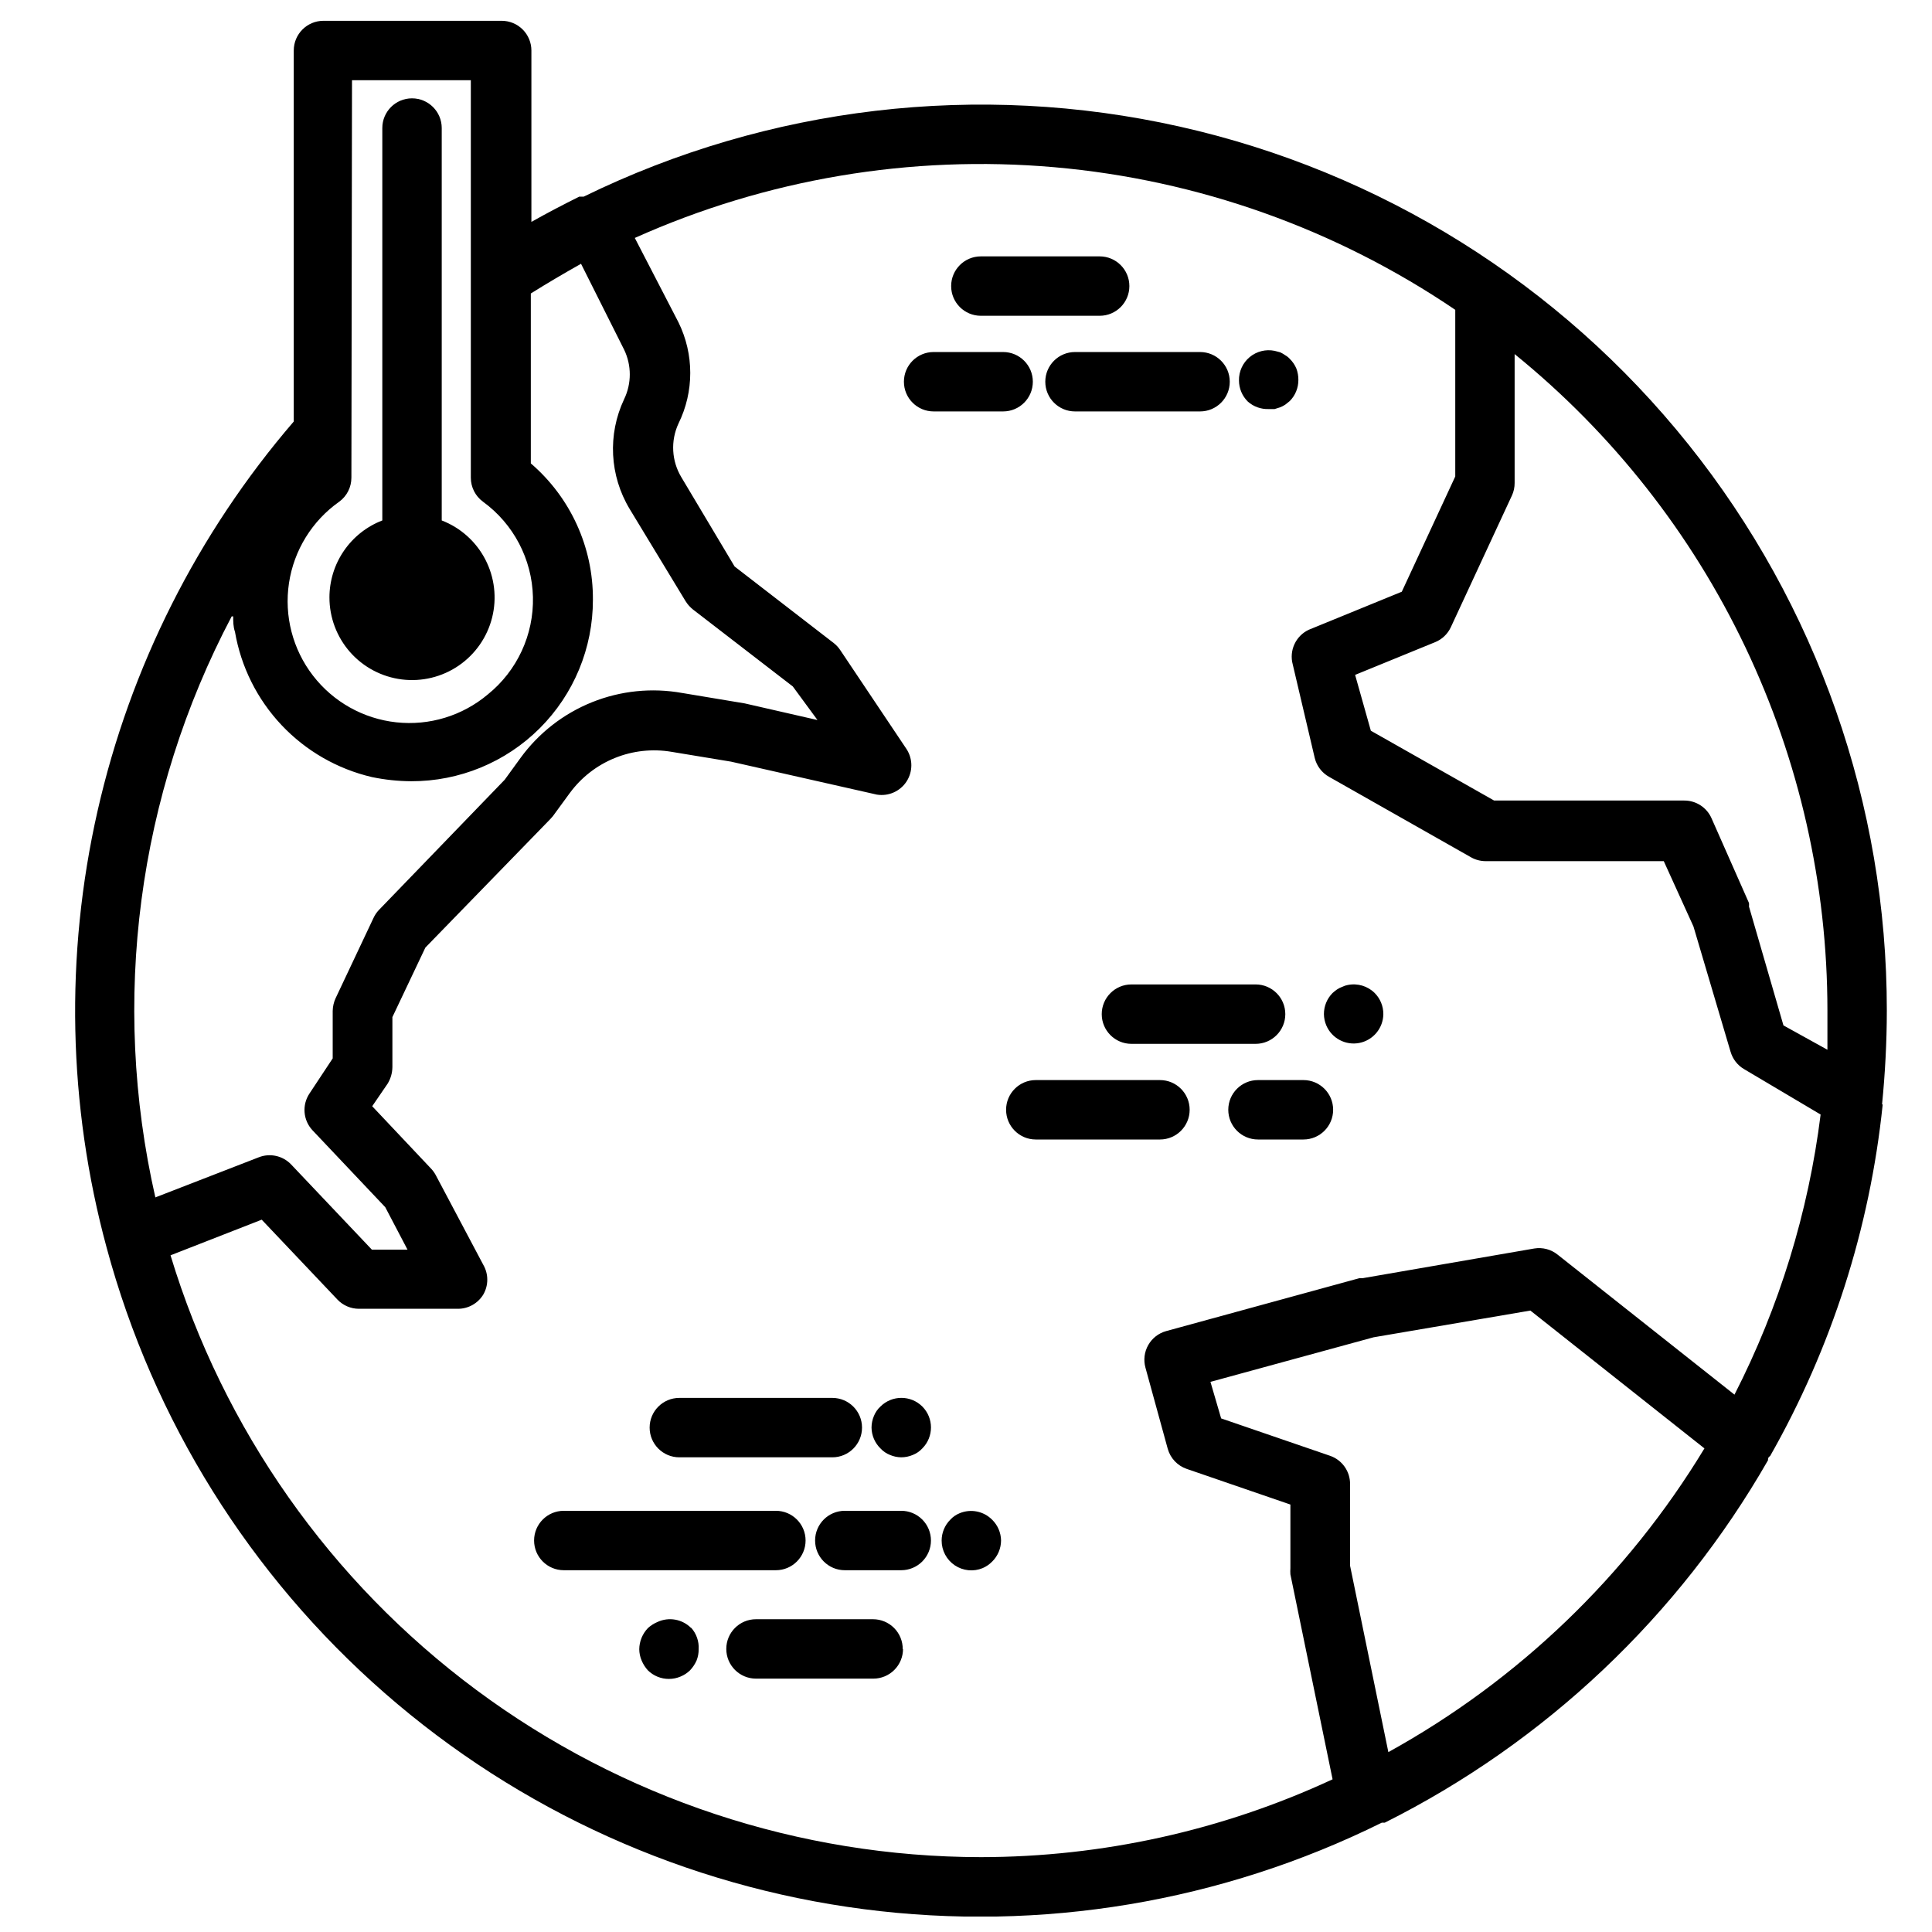 <?xml version="1.0" encoding="UTF-8"?>
<!-- Uploaded to: SVG Repo, www.svgrepo.com, Generator: SVG Repo Mixer Tools -->
<svg width="800px" height="800px" version="1.1" viewBox="144 144 512 512" xmlns="http://www.w3.org/2000/svg">
 <defs>
  <clipPath id="a">
   <path d="m163 149h482v502.9h-482z"/>
  </clipPath>
 </defs>
 <g clip-path="url(#a)">
  <path d="m642.77 436.6c0.789-7.871 1.258-16.453 1.258-24.797 0.035-54.535-18.516-107.46-52.586-150.04-34.074-42.586-81.637-72.293-134.86-84.227-53.215-11.934-108.91-5.383-157.9 18.578h-0.629-0.551c-4.25 2.125-8.5 4.328-12.676 6.691v-45.422c0-2.086-0.832-4.09-2.309-5.566-1.473-1.477-3.477-2.305-5.566-2.305h-47.23c-4.348 0-7.871 3.523-7.871 7.871v98.32c-25.512 29.668-43.371 65.133-52.016 103.3-8.648 38.16-7.816 77.859 2.422 115.62 12.352 45.789 38.008 86.887 73.719 118.09 35.715 31.211 79.879 51.125 126.91 57.234 47.031 6.106 94.82-1.871 137.32-22.926h0.789-0.004c42.562-21.328 77.883-54.734 101.55-96.039 0-0.395 0-0.789 0.551-1.102 16.281-28.645 26.441-60.355 29.836-93.125zm-14.484-24.797v10.391l-11.652-6.453-9.133-31.488c0.031-0.312 0.031-0.629 0-0.945l-9.918-22.434c-1.254-2.879-4.102-4.734-7.242-4.723h-50.383l-32.668-18.5-4.172-14.801 21.176-8.66v0.004c1.836-0.742 3.328-2.148 4.172-3.938l16.215-34.953h0.004c0.473-1.035 0.715-2.164 0.707-3.305v-34.164c25.895 21 46.773 47.516 61.117 77.613 14.34 30.098 21.777 63.02 21.777 96.355zm-391-246.55h31.488v105.33c-0.008 2.519 1.191 4.891 3.227 6.375 8.094 5.898 12.988 15.223 13.234 25.234 0.246 10.012-4.18 19.57-11.977 25.855-6.734 5.66-15.488 8.324-24.23 7.375-8.746-0.945-16.727-5.422-22.094-12.391-5.371-6.965-7.66-15.824-6.348-24.523 1.316-8.695 6.125-16.48 13.312-21.551 2.035-1.484 3.234-3.856 3.227-6.375zm-31.488 142.09c0 1.34 0 2.754 0.473 4.094 1.594 9.273 5.887 17.871 12.34 24.719 6.457 6.844 14.785 11.637 23.949 13.777 3.418 0.711 6.898 1.082 10.391 1.102 12.777 0.043 25.043-5.012 34.086-14.039 9.039-9.023 14.113-21.281 14.09-34.059 0.09-13.879-5.926-27.09-16.453-36.133v-45.027c4.41-2.754 8.816-5.352 13.305-7.871l11.414 22.75v-0.004c2.008 4.156 2.008 8.996 0 13.148-4.41 9.348-3.848 20.281 1.496 29.125l14.801 24.402c0.527 0.844 1.191 1.586 1.969 2.207l26.449 20.387 6.531 8.895-19.285-4.41-16.531-2.754v0.004c-8.047-1.457-16.344-0.613-23.934 2.438-7.59 3.051-14.164 8.18-18.969 14.801l-4.172 5.746-33.379 34.559c-0.582 0.625-1.062 1.344-1.414 2.125l-9.996 21.176h-0.004c-0.492 1.062-0.758 2.215-0.785 3.387v12.594l-6.141 9.289c-2.039 3.039-1.715 7.086 0.785 9.762l19.285 20.387 5.902 11.258h-9.441l-21.414-22.594c-2.207-2.312-5.602-3.062-8.578-1.887l-27.395 10.625c-11.875-52.094-4.695-106.71 20.23-153.98zm-16.609 169.33 24.168-9.445 20.074 21.176h-0.004c1.48 1.551 3.527 2.43 5.668 2.438h26.293c2.734-0.008 5.269-1.441 6.691-3.777 1.406-2.434 1.406-5.438 0-7.871l-12.516-23.617c-0.32-0.625-0.719-1.207-1.184-1.73l-15.742-16.688 4.094-5.984c0.809-1.328 1.242-2.852 1.258-4.41v-13.223l8.738-18.422 33.062-34.008 0.707-0.789 4.488-6.141v0.004c3.043-4.152 7.18-7.375 11.949-9.305 4.766-1.934 9.98-2.5 15.055-1.637l15.742 2.598 38.652 8.738c3.07 0.496 6.148-0.859 7.852-3.465 1.699-2.606 1.711-5.969 0.02-8.582l-17.555-26.215v0.004c-0.469-0.723-1.055-1.359-1.73-1.891l-26.293-20.309-14.09-23.617c-2.617-4.324-2.91-9.664-0.789-14.25 4.168-8.461 4.168-18.379 0-26.844l-11.57-22.355c34.859-15.625 73.133-22.074 111.19-18.742 38.055 3.336 74.625 16.344 106.24 37.793v44.16l-14.168 30.543-24.641 10.078h-0.004c-3.469 1.625-5.262 5.516-4.25 9.211l5.828 24.797c0.52 2.102 1.887 3.898 3.777 4.961l37.629 21.332c1.176 0.668 2.504 1.02 3.856 1.023h47.23l7.871 17.32 9.84 33.219h0.004c0.559 1.914 1.824 3.547 3.543 4.562l20.309 12.047c-3.231 25.883-10.957 51.004-22.828 74.234l-46.84-37.078c-1.742-1.414-4.004-2.016-6.219-1.652l-45.5 7.871h-0.867l-51.168 14.012c-2.016 0.551-3.727 1.883-4.762 3.699-1.035 1.816-1.301 3.969-0.746 5.984l5.902 21.492v-0.004c0.691 2.508 2.578 4.512 5.039 5.356l27.473 9.445v16.848-0.004c-0.039 0.551-0.039 1.105 0 1.656l11.18 54.316c-29.203 13.559-61.008 20.594-93.207 20.625-48.16-0.055-95.031-15.586-133.7-44.301-38.664-28.715-67.078-69.098-81.051-115.19zm322.75 131.7-10.156-49.438v-21.648c0.02-3.363-2.102-6.367-5.277-7.477l-28.891-9.918-2.832-9.684 43.219-11.809 41.562-7.086 46.129 36.527c-20.418 33.715-49.328 61.484-83.836 80.531zm-195.78-86.043c0-4.348 3.527-7.871 7.875-7.871h40.539c4.348 0 7.871 3.523 7.871 7.871s-3.523 7.875-7.871 7.875h-40.539c-4.348 0-7.875-3.527-7.875-7.875zm61.164 5.512h0.004c-1.484-1.453-2.332-3.434-2.363-5.512 0.004-1.055 0.219-2.098 0.629-3.07 0.383-0.957 0.973-1.82 1.734-2.516 3.07-3.055 8.027-3.055 11.098 0 3.055 3.07 3.055 8.027 0 11.098-0.699 0.762-1.559 1.352-2.519 1.73-0.969 0.414-2.012 0.629-3.07 0.633-1.027-0.016-2.043-0.227-2.988-0.633-0.961-0.379-1.82-0.969-2.519-1.73zm51.562-290.55h33.145c4.348 0 7.871 3.523 7.871 7.871s-3.523 7.871-7.871 7.871h-33.141c-4.348 0-7.875-3.523-7.875-7.871s3.527-7.871 7.875-7.871zm45.816 13.145c-1.5-1.473-2.352-3.484-2.359-5.59-0.051-2.391 0.992-4.676 2.828-6.207 1.84-1.531 4.273-2.144 6.617-1.664l1.496 0.395c0.469 0.219 0.918 0.48 1.336 0.785 0.445 0.246 0.844 0.566 1.184 0.945 0.734 0.719 1.324 1.574 1.73 2.519 0.375 0.98 0.559 2.019 0.551 3.07 0.012 2.094-0.809 4.102-2.281 5.59l-1.18 0.945h-0.004c-0.418 0.281-0.867 0.52-1.336 0.707l-1.496 0.473h-1.574c-2.023 0.074-3.996-0.629-5.512-1.969zm2.047 170.19-32.906 0.004c-4.344 0-7.871-3.527-7.871-7.875s3.527-7.871 7.871-7.871h32.906c4.348 0 7.871 3.523 7.871 7.871s-3.523 7.875-7.871 7.875zm18.734-4.879c-0.402-0.945-0.617-1.961-0.629-2.992-0.012-2.09 0.809-4.102 2.285-5.59 0.371-0.336 0.766-0.652 1.18-0.941 0.438-0.301 0.914-0.539 1.418-0.711 0.445-0.227 0.922-0.387 1.414-0.473 2.594-0.539 5.289 0.258 7.164 2.125 1.477 1.488 2.297 3.5 2.285 5.59-0.043 3.723-2.691 6.906-6.344 7.633-3.652 0.723-7.312-1.215-8.773-4.641zm-44.082 30.23h-32.906c-4.348 0-7.871-3.527-7.871-7.875s3.523-7.871 7.871-7.871h32.906c4.348 0 7.871 3.523 7.871 7.871s-3.523 7.875-7.871 7.875zm25.977-15.742h12.043l0.004-0.004c4.348 0 7.871 3.523 7.871 7.871s-3.523 7.875-7.871 7.875h-12.047c-4.348 0-7.871-3.527-7.871-7.875s3.523-7.871 7.871-7.871zm-127.76 129.89h-56.207c-4.348 0-7.871-3.527-7.871-7.875 0-4.348 3.523-7.871 7.871-7.871h56.207c4.348 0 7.871 3.523 7.871 7.871 0 4.348-3.523 7.875-7.871 7.875zm41.094-7.871v-0.004c0 2.09-0.832 4.09-2.309 5.566-1.477 1.477-3.477 2.309-5.566 2.309h-14.957c-4.348 0-7.871-3.527-7.871-7.875 0-4.348 3.523-7.871 7.871-7.871h14.957c2.09 0 4.09 0.828 5.566 2.305 1.477 1.477 2.309 3.481 2.309 5.566zm16.215-5.512c1.484 1.453 2.332 3.434 2.363 5.508-0.012 2.106-0.859 4.117-2.363 5.59-0.719 0.738-1.574 1.324-2.519 1.73-2.434 1.004-5.207 0.719-7.391-0.75-2.184-1.473-3.484-3.938-3.473-6.57 0.008-2.062 0.828-4.043 2.285-5.508 0.695-0.762 1.559-1.352 2.516-1.734 2.949-1.211 6.336-0.527 8.582 1.734zm-23.617 34.242c0 2.086-0.828 4.09-2.305 5.566-1.477 1.477-3.477 2.305-5.566 2.305h-31.094c-4.348 0-7.871-3.523-7.871-7.871 0-4.348 3.523-7.871 7.871-7.871h31.016c2.102 0 4.117 0.84 5.594 2.332 1.48 1.492 2.301 3.516 2.277 5.617zm-56.129-5.59h0.004c1.379 1.555 2.086 3.594 1.965 5.668 0.016 1.023-0.172 2.039-0.551 2.992-0.426 0.957-1.012 1.836-1.73 2.598-0.727 0.707-1.582 1.27-2.519 1.652-0.969 0.414-2.016 0.629-3.07 0.629-2.09 0.012-4.102-0.809-5.59-2.281-0.695-0.766-1.254-1.645-1.652-2.598-0.402-0.945-0.617-1.965-0.629-2.992 0.027-2.082 0.844-4.082 2.281-5.59 0.766-0.695 1.645-1.254 2.598-1.652 2.981-1.359 6.492-0.734 8.82 1.574zm82.66-322.36h-18.422c-4.348 0-7.871-3.523-7.871-7.871s3.523-7.871 7.871-7.871h18.422c4.348 0 7.871 3.523 7.871 7.871s-3.523 7.871-7.871 7.871zm-13.777-33.219c0-4.348 3.523-7.871 7.871-7.871h31.488c4.348 0 7.871 3.523 7.871 7.871s-3.523 7.871-7.871 7.871h-31.488c-4.348 0-7.871-3.523-7.871-7.871zm-164.76 82.578c-0.008-4.43 1.324-8.758 3.828-12.41 2.5-3.656 6.051-6.465 10.184-8.059v-103.99c0-4.348 3.523-7.871 7.871-7.871s7.875 3.523 7.875 7.871v103.99c4.984 1.922 9.094 5.602 11.551 10.344 2.461 4.742 3.102 10.219 1.801 15.402-1.297 5.18-4.449 9.707-8.855 12.727s-9.766 4.324-15.066 3.664c-5.301-0.66-10.18-3.234-13.715-7.238-3.531-4.008-5.481-9.168-5.473-14.508z"/>
 </g>
</svg>